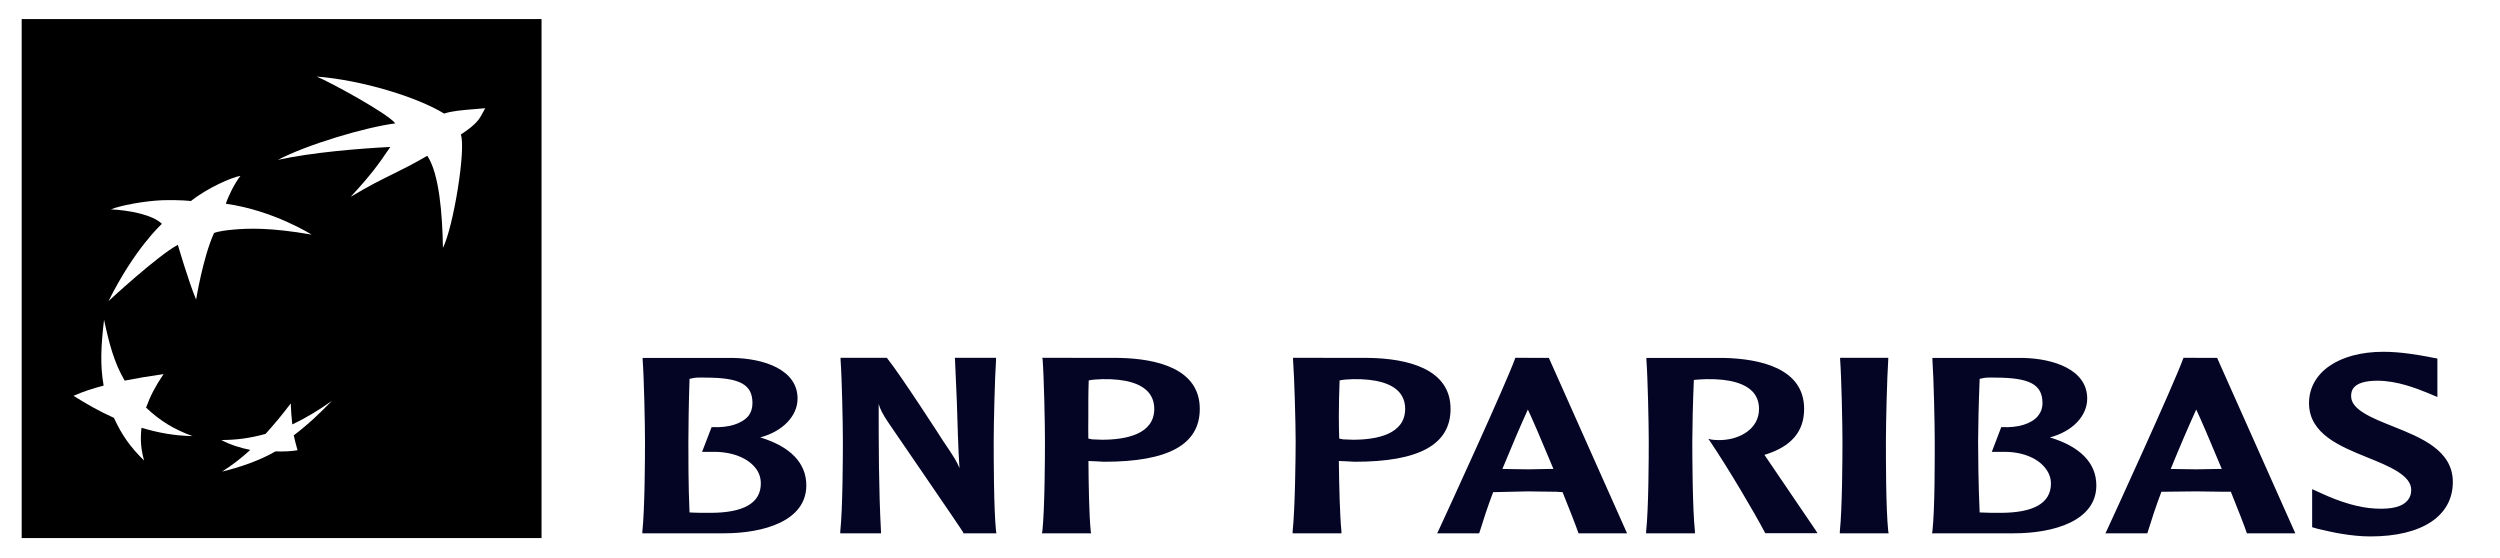 <svg width="112" height="25" viewBox="0 0 112 25" fill="none" xmlns="http://www.w3.org/2000/svg">
<g clip-path="url(#clip0_894_4567)">
<path d="M106.773 15.76C104.786 15.76 103.444 16.682 103.444 18.06C103.444 19.443 104.843 20 106.075 20.5C107.025 20.883 108.023 21.292 108.023 21.948C108.023 22.148 107.962 22.301 107.853 22.427C107.626 22.697 107.156 22.823 106.42 22.784C105.696 22.749 104.877 22.509 103.958 22.083L103.584 21.914V23.619L103.823 23.688L103.976 23.723C104.433 23.832 105.309 24.032 106.197 24.032C108.506 24.032 109.887 23.118 109.887 21.592C109.887 20.174 108.463 19.604 107.208 19.104C106.285 18.735 105.331 18.36 105.331 17.756C105.331 17.578 105.322 17.056 106.511 17.056C107.4 17.056 108.275 17.408 108.75 17.599L109.195 17.786V16.064L108.75 15.977C108.293 15.895 107.548 15.76 106.773 15.76ZM28.791 16.029V16.116C28.852 16.943 28.896 19.022 28.896 19.783C28.896 20.479 28.887 22.797 28.778 23.805V23.892H32.434C34.224 23.892 36.123 23.336 36.123 21.744C36.123 20.744 35.409 20.004 34.058 19.596C35.047 19.335 35.731 18.648 35.731 17.856C35.731 16.56 34.228 16.06 32.83 16.034H28.791V16.029ZM37.657 16.029V16.116C37.718 16.943 37.761 19 37.761 19.765C37.761 20.457 37.753 22.797 37.644 23.805V23.892H39.469V23.823C39.365 21.896 39.365 19.965 39.365 18.095C39.426 18.313 39.526 18.53 39.809 18.948C39.835 18.995 42.994 23.584 43.155 23.858V23.892H44.64L44.623 23.805C44.518 22.797 44.518 20.457 44.518 19.765C44.518 19 44.566 16.943 44.623 16.116V16.029H42.78L42.867 18.008C42.902 18.995 42.919 20 42.985 20.974C42.863 20.674 42.767 20.513 42.236 19.73C42.222 19.704 40.384 16.851 39.744 16.047L39.726 16.029H37.657ZM46.692 16.029L46.71 16.099C46.771 16.93 46.814 19 46.814 19.765C46.814 20.457 46.806 22.797 46.697 23.805L46.679 23.892H48.883L48.866 23.805C48.792 23.088 48.77 21.714 48.762 20.652C48.849 20.657 49.154 20.67 49.154 20.67L49.463 20.687C52.351 20.687 53.75 19.913 53.75 18.317C53.75 16.499 51.794 16.069 50.147 16.034L46.692 16.029ZM57.928 16.029V16.099C57.989 16.93 58.045 19 58.045 19.765C58.045 20.457 58.019 22.797 57.91 23.805V23.892H60.097V23.805C60.023 23.088 59.993 21.714 59.98 20.652C60.075 20.657 60.389 20.67 60.389 20.67L60.698 20.687C63.587 20.687 64.985 19.913 64.985 18.317C64.985 16.499 63.012 16.069 61.365 16.034L57.928 16.029ZM67.886 16.029L67.869 16.082C67.464 17.199 64.846 22.91 64.436 23.788L64.384 23.892H66.262L66.279 23.858C66.445 23.323 66.641 22.709 66.893 22.049L68.448 22.014L69.729 22.031C69.729 22.031 69.947 22.049 70.004 22.049C70.344 22.897 70.596 23.54 70.705 23.858L70.723 23.892H72.892L69.389 16.034L67.886 16.029ZM73.759 16.029V16.116C73.82 16.943 73.864 19 73.864 19.765C73.864 20.457 73.859 22.797 73.746 23.805V23.892H75.933V23.805C75.824 22.792 75.815 20.457 75.815 19.765C75.815 19.217 75.841 17.995 75.885 17.021C76.064 16.999 76.303 16.991 76.464 16.986C77.488 16.969 78.216 17.178 78.564 17.599C78.721 17.791 78.804 18.039 78.804 18.317C78.804 19.226 77.941 19.674 77.148 19.713C76.887 19.726 76.687 19.696 76.687 19.696L76.534 19.661L76.639 19.813C77.405 20.948 78.573 22.914 79.065 23.853L79.083 23.888H81.422L81.352 23.771C81.27 23.645 79.732 21.392 79.083 20.431C79.083 20.431 79.061 20.409 79.048 20.378C80.237 20.017 80.825 19.348 80.825 18.317C80.825 16.499 78.852 16.069 77.205 16.034H73.759V16.029ZM82.437 16.029V16.099C82.498 16.93 82.542 19.004 82.542 19.765C82.542 20.457 82.533 22.797 82.424 23.805V23.892H84.611L84.594 23.805C84.485 22.797 84.489 20.457 84.489 19.765C84.489 19.004 84.537 16.93 84.594 16.099V16.029H82.437ZM86.572 16.029V16.116C86.632 16.943 86.676 19.022 86.676 19.783C86.676 20.479 86.685 22.797 86.572 23.805L86.554 23.892H90.227C92.008 23.892 93.916 23.336 93.916 21.744C93.916 20.744 93.193 20.004 91.834 19.596C92.832 19.335 93.507 18.648 93.507 17.856C93.507 16.56 92.004 16.06 90.606 16.034H86.572V16.029ZM97.824 16.029L97.807 16.064C97.376 17.252 94.605 23.292 94.374 23.788L94.322 23.892H96.199L96.217 23.84C96.382 23.305 96.578 22.697 96.831 22.031C96.892 22.031 98.386 22.014 98.386 22.014L99.667 22.031H99.942C100.281 22.875 100.534 23.518 100.643 23.84L100.66 23.892H102.83L99.327 16.034L97.824 16.029ZM31.218 16.917C31.344 16.908 31.492 16.917 31.628 16.917C33.152 16.921 33.71 17.225 33.71 18.06C33.71 18.282 33.653 18.474 33.523 18.639C33.231 18.987 32.634 19.169 31.915 19.135H31.88L31.453 20.244H31.88C32.721 20.218 33.453 20.483 33.828 20.944C34.006 21.157 34.085 21.401 34.085 21.661C34.085 22.536 33.318 22.975 31.815 22.975C31.562 22.975 31.153 22.975 30.891 22.957C30.835 21.805 30.839 20.248 30.839 19.787C30.839 19.239 30.856 18.017 30.891 16.973C30.978 16.956 31.092 16.925 31.218 16.917ZM89.011 16.917C89.138 16.908 89.272 16.917 89.403 16.917C90.932 16.921 91.503 17.225 91.503 18.06C91.503 18.282 91.433 18.474 91.298 18.639C91.006 18.987 90.418 19.169 89.691 19.135H89.656L89.233 20.244H89.678C90.519 20.218 91.233 20.483 91.608 20.944C91.786 21.157 91.882 21.401 91.882 21.661C91.882 22.536 91.115 22.975 89.612 22.975C89.351 22.975 88.95 22.975 88.689 22.957C88.632 21.805 88.619 20.248 88.619 19.787C88.619 19.239 88.645 18.013 88.689 16.973C88.772 16.956 88.889 16.925 89.011 16.917ZM49.389 16.986C50.413 16.969 51.123 17.173 51.471 17.599C51.628 17.795 51.711 18.034 51.711 18.317C51.711 19.456 50.443 19.7 49.371 19.7L48.927 19.683C48.927 19.683 48.823 19.657 48.757 19.648C48.748 19.387 48.757 19.048 48.757 18.661C48.757 18.16 48.753 17.591 48.775 17.043C48.905 17.012 49.149 16.991 49.389 16.986ZM60.611 16.986C61.635 16.969 62.362 17.173 62.711 17.599C62.868 17.795 62.951 18.034 62.951 18.317C62.951 19.456 61.683 19.7 60.611 19.7L60.167 19.683C60.167 19.683 60.058 19.657 59.997 19.648C59.988 19.387 59.98 19.052 59.98 18.661C59.98 18.16 59.993 17.591 60.014 17.043C60.149 17.012 60.376 16.991 60.611 16.986ZM68.448 18.347C68.627 18.717 69.08 19.77 69.594 21.009H69.424L68.453 21.026C68.453 21.026 67.464 21.013 67.307 21.009C67.717 20.009 68.1 19.113 68.448 18.347ZM98.391 18.347C98.569 18.717 99.022 19.77 99.536 21.009H99.367L98.395 21.026C98.395 21.026 97.406 21.009 97.249 21.009C97.654 20.013 98.042 19.113 98.391 18.347Z" fill="#040524"/>
<path fill-rule="evenodd" clip-rule="evenodd" d="M24.261 24.105H0.971V0.855H24.261V24.105ZM17.708 5.527C17.386 5.092 14.824 3.696 14.188 3.43C16.21 3.587 18.693 4.348 19.895 5.087C20.275 4.969 20.667 4.937 21.257 4.889C21.404 4.877 21.564 4.864 21.738 4.848C21.699 4.914 21.667 4.976 21.636 5.035C21.486 5.323 21.363 5.558 20.645 6.027C20.884 6.662 20.314 10.171 19.843 11.106C19.821 9.636 19.682 7.779 19.142 6.979C18.467 7.372 18.013 7.595 17.562 7.817C17.049 8.07 16.538 8.321 15.709 8.819C16.619 7.832 16.924 7.41 17.486 6.583C16.049 6.657 13.953 6.831 12.45 7.162C13.761 6.475 16.349 5.705 17.708 5.527ZM8.551 9.006C9.283 8.427 10.385 7.936 10.773 7.879C10.507 8.21 10.206 8.836 10.119 9.128C12.245 9.423 13.962 10.511 13.962 10.511C12.088 10.184 11.113 10.228 10.424 10.289C9.727 10.354 9.588 10.441 9.588 10.441C9.091 11.533 8.786 13.424 8.786 13.424C8.446 12.611 7.967 10.967 7.967 10.967C7.035 11.472 4.861 13.49 4.861 13.49C6.042 11.115 7.253 10.028 7.253 10.028C6.839 9.615 5.758 9.415 4.966 9.38C5.375 9.21 6.438 9.006 7.253 8.971C8.067 8.945 8.551 9.006 8.551 9.006ZM4.643 17.273C4.478 16.343 4.526 15.49 4.661 14.325C4.9 15.429 5.109 16.23 5.584 17.052C6.164 16.938 6.656 16.856 7.327 16.76C6.965 17.295 6.739 17.726 6.543 18.261C7.196 18.874 7.793 19.23 8.625 19.539C7.754 19.513 7.109 19.391 6.338 19.165C6.281 19.704 6.312 20.118 6.455 20.631C5.841 20.031 5.467 19.509 5.105 18.721C4.412 18.408 3.907 18.113 3.293 17.734C3.733 17.539 4.112 17.417 4.643 17.273ZM13.095 19.013C13.774 18.691 14.284 18.369 14.872 17.956C14.319 18.521 13.84 18.987 13.16 19.504C13.217 19.766 13.262 19.927 13.317 20.122C13.321 20.138 13.325 20.154 13.33 20.17C13.077 20.218 12.711 20.235 12.341 20.222C11.631 20.64 10.681 20.953 9.949 21.127C10.381 20.853 10.768 20.561 11.213 20.157C10.768 20.065 10.337 19.935 9.915 19.713C10.612 19.709 11.178 19.635 11.897 19.439C12.319 18.969 12.642 18.582 13.025 18.073C13.038 18.43 13.06 18.695 13.095 19.013Z" fill="black"/>
</g>
<defs>
<clipPath id="clip0_894_4567">
<rect width="111.058" height="24.75" fill="white" transform="translate(0.221 0.105)"/>
</clipPath>
</defs>
</svg>
